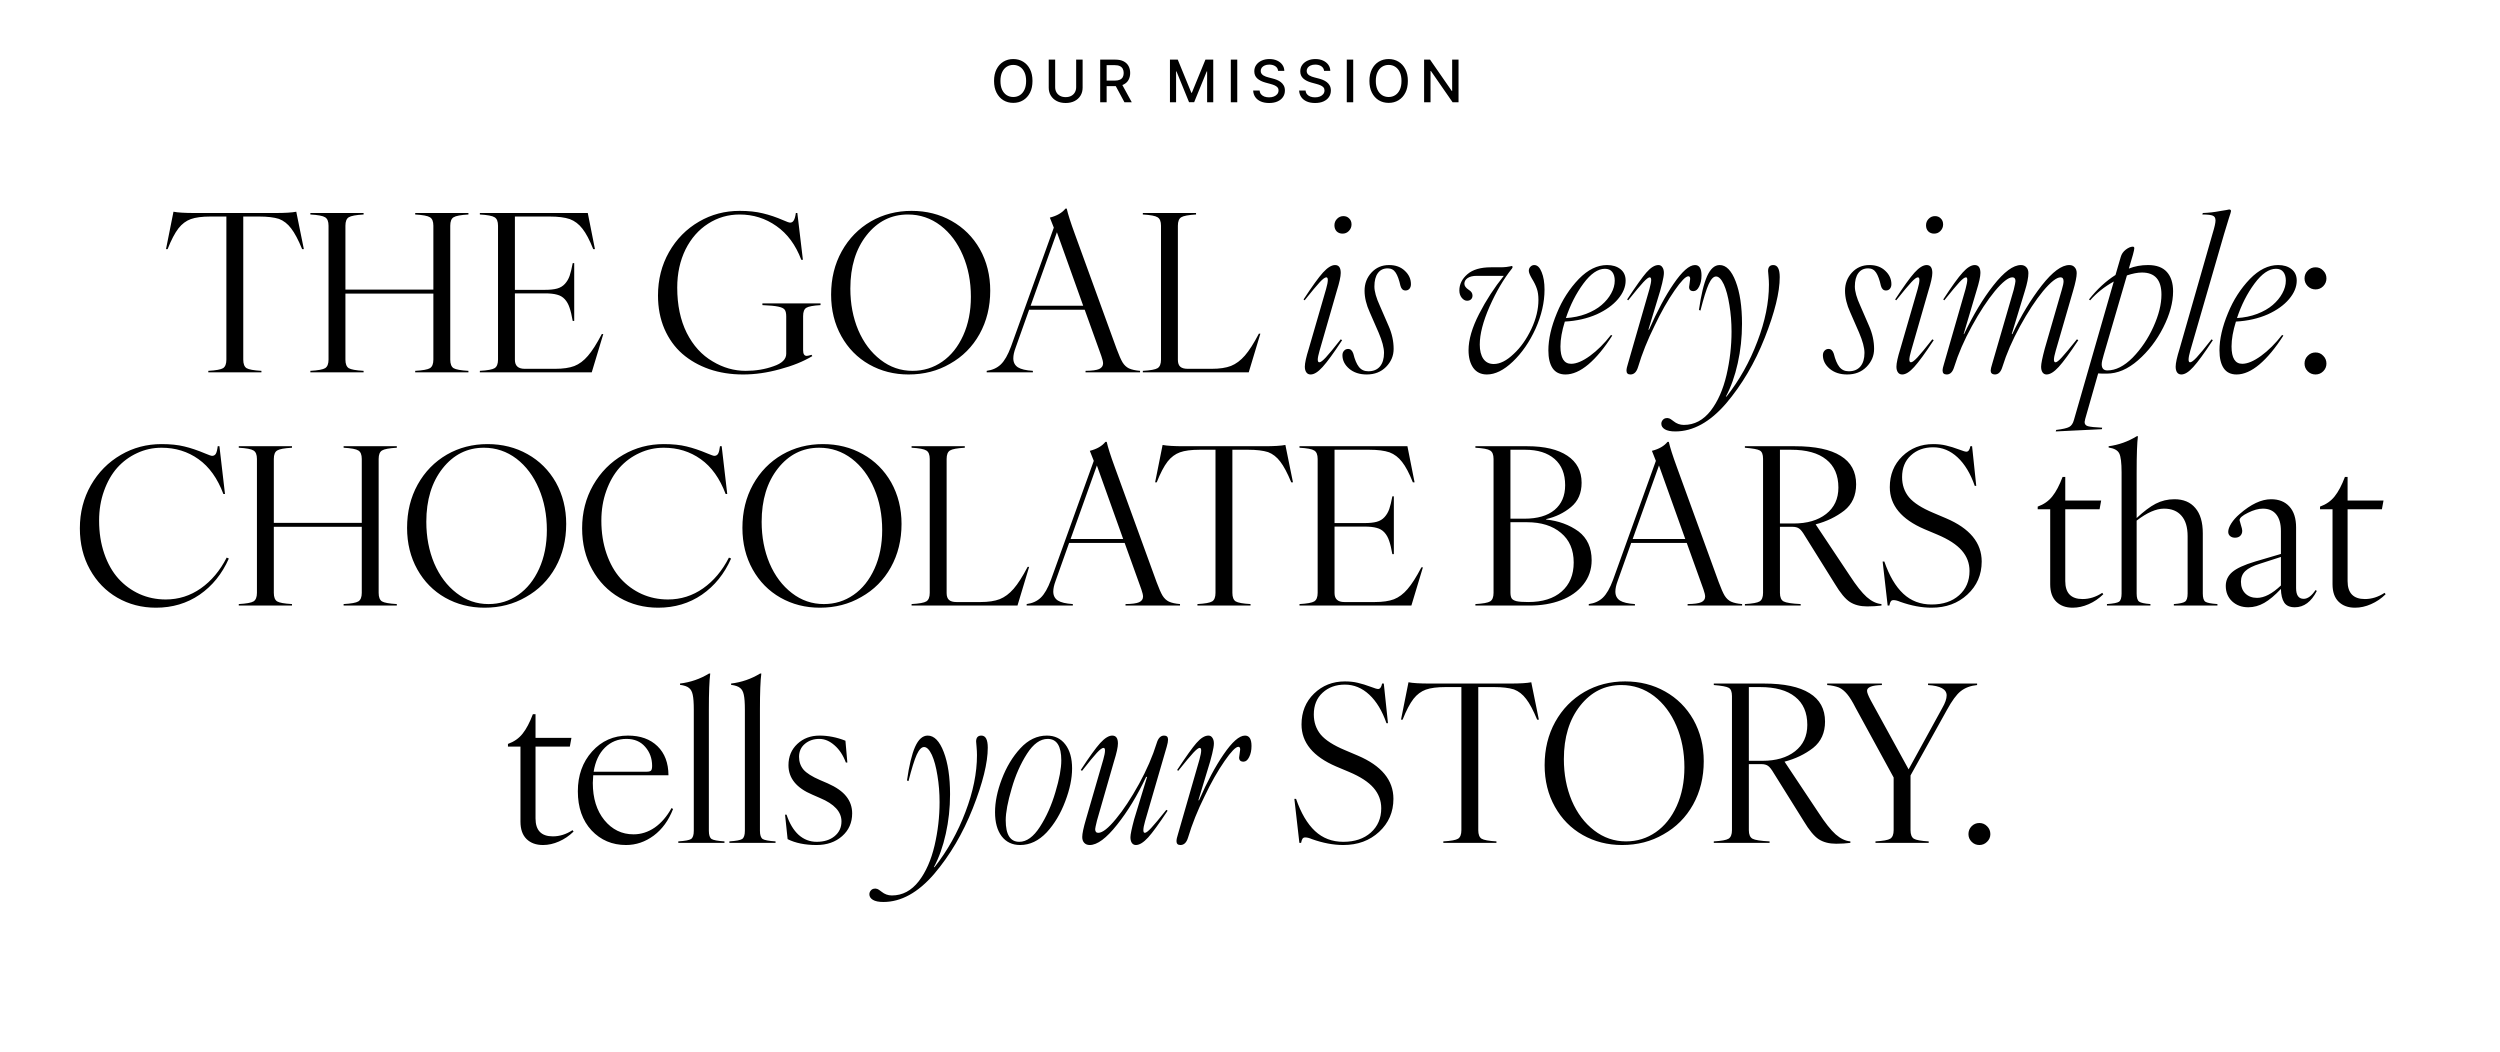 <svg width="611" height="257" viewBox="0 0 611 257" fill="none" xmlns="http://www.w3.org/2000/svg">
<path d="M50.912 91V90.634C52.775 90.53 53.977 90.312 54.516 89.981C55.056 89.633 55.326 88.937 55.326 87.892V52.921H51.435C49.397 52.921 47.796 53.13 46.629 53.548C45.48 53.966 44.479 54.715 43.626 55.794C42.737 56.943 41.849 58.641 40.962 60.887H40.57L42.398 51.746C43.46 51.955 45.193 52.059 47.595 52.059H67.262C69.629 52.059 71.345 51.955 72.407 51.746L74.261 60.887H73.843C72.903 58.606 72.006 56.917 71.153 55.82C70.317 54.706 69.325 53.931 68.176 53.496C66.939 53.113 65.338 52.921 63.37 52.921H59.453V87.892C59.453 88.937 59.722 89.633 60.262 89.981C60.819 90.312 62.029 90.53 63.892 90.634V91H50.912ZM101.475 91V90.634C103.338 90.53 104.54 90.312 105.079 89.981C105.636 89.633 105.915 88.937 105.915 87.892V71.752H84.421V87.892C84.421 88.937 84.691 89.633 85.23 89.981C85.787 90.312 86.998 90.53 88.861 90.634V91H75.854V90.634C77.717 90.53 78.919 90.312 79.458 89.981C80.016 89.633 80.294 88.937 80.294 87.892V55.167C80.294 54.123 80.016 53.435 79.458 53.104C78.919 52.756 77.717 52.529 75.854 52.425V52.059H88.861V52.425C86.998 52.529 85.787 52.756 85.23 53.104C84.691 53.435 84.421 54.123 84.421 55.167V70.785H105.915V55.167C105.915 54.123 105.636 53.435 105.079 53.104C104.54 52.756 103.338 52.529 101.475 52.425V52.059H114.481V52.425C112.618 52.529 111.408 52.756 110.851 53.104C110.311 53.435 110.042 54.123 110.042 55.167V87.892C110.042 88.937 110.311 89.633 110.851 89.981C111.408 90.312 112.618 90.53 114.481 90.634V91H101.475ZM117.276 91V90.634C119.139 90.53 120.34 90.312 120.88 89.981C121.437 89.633 121.716 88.937 121.716 87.892V55.167C121.716 54.123 121.437 53.435 120.88 53.104C120.34 52.756 119.139 52.529 117.276 52.425V52.059H143.654L145.404 60.887H144.986C144.098 58.658 143.219 56.995 142.349 55.898C141.495 54.784 140.468 54.001 139.267 53.548C138.03 53.13 136.394 52.921 134.357 52.921H125.842V70.838H133.181C134.4 70.838 135.393 70.733 136.159 70.524C136.925 70.315 137.56 69.932 138.065 69.375C138.57 68.818 138.953 68.165 139.214 67.416C139.476 66.65 139.728 65.614 139.972 64.308H140.338V78.438H139.972C139.728 77.045 139.467 75.957 139.188 75.173C138.927 74.372 138.544 73.693 138.039 73.136C137.534 72.579 136.899 72.204 136.133 72.013C135.384 71.804 134.4 71.699 133.181 71.699H125.842V87.944C125.842 89.407 126.643 90.138 128.245 90.138H135.689C137.604 90.138 139.162 89.912 140.364 89.459C141.565 88.989 142.671 88.162 143.681 86.978C144.708 85.794 145.84 84.018 147.076 81.65H147.441L144.621 91H117.276ZM181.603 91.522C178.625 91.522 175.866 91.087 173.324 90.216C170.799 89.329 168.605 88.075 166.742 86.456C164.896 84.836 163.443 82.808 162.38 80.37C161.336 77.933 160.813 75.216 160.813 72.222C160.813 68.322 161.71 64.787 163.503 61.618C165.314 58.432 167.769 55.942 170.869 54.149C173.863 52.407 177.163 51.537 180.767 51.537C182.926 51.537 184.815 51.737 186.434 52.138C188.054 52.521 189.725 53.087 191.449 53.835C192.302 54.218 192.859 54.41 193.12 54.41C193.486 54.41 193.773 54.236 193.982 53.888C194.209 53.539 194.383 52.93 194.505 52.059H194.87L196.228 63.499H195.837C194.461 59.86 192.433 57.109 189.751 55.246C187.087 53.365 184.093 52.425 180.767 52.425C177.946 52.425 175.378 53.174 173.062 54.671C170.747 56.151 168.91 58.24 167.552 60.939C166.194 63.708 165.514 66.824 165.514 70.289C165.514 74.555 166.289 78.246 167.839 81.363C169.406 84.462 171.521 86.786 174.185 88.336C176.727 89.868 179.418 90.634 182.256 90.634C184.711 90.634 186.974 90.26 189.046 89.511C191.118 88.815 192.154 87.796 192.154 86.456V77.315C192.154 76.549 192.023 76 191.762 75.669C191.501 75.338 190.979 75.095 190.195 74.938C189.412 74.764 188.123 74.642 186.33 74.572V74.154H200.538V74.572C198.744 74.677 197.586 74.894 197.064 75.225C196.542 75.539 196.281 76.218 196.281 77.262V85.594C196.281 86.516 196.577 86.978 197.169 86.978C197.377 86.978 197.769 86.891 198.344 86.717L198.527 87.03C196.368 88.336 193.721 89.407 190.587 90.243C187.505 91.096 184.51 91.522 181.603 91.522ZM222.058 91.522C218.524 91.522 215.311 90.704 212.421 89.067C209.548 87.431 207.285 85.132 205.631 82.172C203.959 79.178 203.123 75.791 203.123 72.013C203.123 68.078 203.985 64.552 205.709 61.435C207.45 58.301 209.835 55.855 212.865 54.096C215.842 52.39 219.151 51.537 222.79 51.537C226.394 51.537 229.65 52.355 232.557 53.992C235.482 55.629 237.789 57.927 239.478 60.887C241.167 63.916 242.012 67.303 242.012 71.046C242.012 74.981 241.141 78.516 239.4 81.65C237.659 84.767 235.247 87.187 232.166 88.911C229.171 90.652 225.802 91.522 222.058 91.522ZM207.824 70.524C207.824 74.233 208.469 77.619 209.757 80.684C211.063 83.731 212.882 86.151 215.216 87.944C217.531 89.738 220.134 90.634 223.025 90.634C225.706 90.634 228.126 89.886 230.285 88.388C232.444 86.891 234.15 84.758 235.404 81.99C236.658 79.221 237.285 76.07 237.285 72.535C237.285 68.826 236.632 65.449 235.326 62.402C234.02 59.337 232.2 56.908 229.867 55.115C227.499 53.322 224.844 52.425 221.902 52.425C217.827 52.425 214.458 54.114 211.794 57.492C209.148 60.852 207.824 65.196 207.824 70.524ZM265.308 91V90.634C266.893 90.617 267.998 90.469 268.625 90.19C269.269 89.894 269.592 89.433 269.592 88.806C269.592 88.423 269.452 87.831 269.174 87.03L265.099 75.695H251.518L248.202 85.019C247.836 85.994 247.653 86.847 247.653 87.579C247.653 88.554 248.027 89.285 248.776 89.772C249.525 90.243 250.744 90.53 252.433 90.634V91H241.15V90.634C242.56 90.443 243.709 89.921 244.597 89.067C245.503 88.197 246.33 86.752 247.079 84.732L257.552 55.637L256.585 53.182C258.309 52.747 259.58 52.016 260.398 50.988H260.712C260.99 52.277 261.652 54.349 262.697 57.204L272.908 85.28C273.483 86.83 273.971 87.936 274.371 88.597C274.789 89.259 275.302 89.738 275.912 90.034C276.608 90.347 277.514 90.547 278.628 90.634V91H265.308ZM251.884 74.729H264.734L258.309 56.76L251.884 74.729ZM279.307 91V90.634C281.17 90.53 282.372 90.312 282.911 89.981C283.468 89.633 283.747 88.937 283.747 87.892V55.167C283.747 54.123 283.468 53.435 282.911 53.104C282.372 52.756 281.17 52.529 279.307 52.425V52.059H292.313V52.425C290.45 52.529 289.24 52.756 288.683 53.104C288.143 53.435 287.874 54.123 287.874 55.167V87.944C287.874 88.71 288.065 89.268 288.448 89.616C288.831 89.964 289.441 90.138 290.276 90.138H296.153C298.068 90.138 299.635 89.903 300.854 89.433C302.073 88.945 303.204 88.101 304.249 86.9C305.294 85.698 306.434 83.913 307.67 81.546H308.036L305.189 91H279.307ZM320.311 91.522C319.858 91.522 319.51 91.348 319.266 91C319.023 90.652 318.901 90.19 318.901 89.616C318.901 88.745 319.223 87.283 319.867 85.228L324.098 70.629C324.377 69.653 324.516 68.922 324.516 68.435C324.516 67.999 324.394 67.782 324.15 67.782C323.82 67.782 323.289 68.174 322.557 68.957C321.826 69.741 320.59 71.221 318.849 73.397L318.587 73.188C320.659 70.019 322.244 67.825 323.341 66.606C324.455 65.388 325.439 64.778 326.292 64.778C327.215 64.778 327.676 65.423 327.676 66.711C327.676 67.582 327.354 69.044 326.71 71.099L322.505 85.698C322.209 86.725 322.061 87.457 322.061 87.892C322.061 88.327 322.192 88.545 322.453 88.545C322.766 88.545 323.289 88.153 324.02 87.37C324.751 86.586 325.97 85.106 327.676 82.93L328.016 83.139C325.944 86.29 324.351 88.475 323.236 89.694C322.139 90.913 321.164 91.522 320.311 91.522ZM326.684 56.551C326.318 56.168 326.135 55.672 326.135 55.063C326.135 54.453 326.344 53.931 326.762 53.496C327.197 53.043 327.72 52.817 328.329 52.817C328.904 52.817 329.374 53.008 329.739 53.391C330.123 53.757 330.314 54.244 330.314 54.854C330.314 55.463 330.096 55.994 329.661 56.447C329.243 56.882 328.73 57.1 328.12 57.1C327.546 57.1 327.067 56.917 326.684 56.551ZM334.023 91.522C332.282 91.522 330.854 91.052 329.739 90.112C328.643 89.172 328.094 88.075 328.094 86.821C328.094 86.368 328.225 86.003 328.486 85.724C328.747 85.428 329.078 85.28 329.478 85.28C330.07 85.28 330.497 85.672 330.758 86.456C331.106 87.883 331.559 88.954 332.116 89.668C332.673 90.382 333.439 90.739 334.414 90.739C335.651 90.739 336.6 90.347 337.261 89.564C337.923 88.763 338.254 87.657 338.254 86.247C338.254 84.993 337.81 83.33 336.922 81.258L334.78 76.348C333.927 74.485 333.5 72.718 333.5 71.046C333.5 69.323 334.058 67.852 335.172 66.633C336.304 65.396 337.74 64.778 339.481 64.778C341.083 64.778 342.371 65.248 343.347 66.189C344.339 67.112 344.835 68.2 344.835 69.453C344.835 69.906 344.713 70.28 344.47 70.576C344.226 70.855 343.904 70.994 343.503 70.994C342.894 70.994 342.485 70.62 342.276 69.871C341.945 68.391 341.553 67.312 341.1 66.633C340.648 65.936 340.004 65.588 339.168 65.588C338.106 65.588 337.296 65.98 336.739 66.763C336.182 67.529 335.903 68.618 335.903 70.028C335.903 71.229 336.347 72.796 337.235 74.729L339.377 79.665C340.195 81.511 340.604 83.382 340.604 85.28C340.604 86.952 339.986 88.414 338.75 89.668C337.531 90.904 335.955 91.522 334.023 91.522ZM363.405 91.522C361.959 91.522 360.845 90.983 360.062 89.903C359.295 88.806 358.912 87.37 358.912 85.594C358.912 83.034 359.774 80.074 361.498 76.714C363.204 73.388 365.215 70.289 367.531 67.416H360.897C359.957 67.416 359.217 67.599 358.677 67.965C358.155 68.33 357.894 68.792 357.894 69.349C357.894 69.871 358.251 70.367 358.965 70.838C359.574 71.203 359.879 71.665 359.879 72.222C359.879 72.622 359.757 72.936 359.513 73.162C359.269 73.388 358.947 73.501 358.547 73.501C358.077 73.501 357.641 73.258 357.241 72.77C356.858 72.283 356.666 71.691 356.666 70.994C356.666 69.479 357.319 68.156 358.625 67.024C359.931 65.893 361.846 65.327 364.371 65.327H366.565C367.192 65.327 367.723 65.301 368.158 65.248C368.611 65.196 368.933 65.144 369.124 65.092L369.411 65.013C369.586 65.013 369.673 65.1 369.673 65.275C369.673 65.362 369.62 65.484 369.516 65.64C367.496 68.165 365.677 71.255 364.057 74.912C362.456 78.568 361.655 81.668 361.655 84.21C361.655 85.672 361.942 86.83 362.517 87.683C363.109 88.536 363.962 88.963 365.076 88.963C366.608 88.963 368.228 88.144 369.934 86.508C371.623 84.958 373.068 82.921 374.269 80.396C375.418 77.941 375.993 75.573 375.993 73.293C375.993 72.196 375.862 71.281 375.601 70.55C375.358 69.802 374.948 68.966 374.374 68.043C373.886 67.207 373.642 66.589 373.642 66.189C373.642 65.788 373.773 65.457 374.034 65.196C374.295 64.918 374.609 64.778 374.974 64.778C375.723 64.778 376.324 65.353 376.777 66.502C377.247 67.634 377.482 69.062 377.482 70.785C377.482 73.885 376.75 77.071 375.288 80.344C373.808 83.583 371.954 86.264 369.725 88.388C367.531 90.478 365.424 91.522 363.405 91.522ZM382.601 91.522C381.208 91.522 380.163 91.017 379.467 90.007C378.77 88.98 378.422 87.526 378.422 85.646C378.422 82.895 379.118 79.848 380.511 76.505C381.8 73.336 383.584 70.559 385.865 68.174C388.077 65.91 390.375 64.778 392.76 64.778C394.101 64.778 395.189 65.109 396.025 65.771C396.878 66.432 397.305 67.373 397.305 68.591C397.305 70.124 396.678 71.63 395.424 73.11C394.188 74.572 392.464 75.808 390.253 76.818C387.92 77.846 385.317 78.438 382.444 78.594C381.73 80.875 381.373 82.904 381.373 84.68C381.373 87.5 382.244 88.911 383.985 88.911C385.273 88.911 386.806 88.266 388.582 86.978C390.375 85.672 392.09 83.966 393.727 81.859L394.04 82.016C392.09 85.063 390.14 87.413 388.19 89.067C386.24 90.704 384.377 91.522 382.601 91.522ZM382.705 77.733C384.481 77.628 386.127 77.288 387.641 76.714C389.174 76.122 390.436 75.399 391.428 74.546C392.438 73.676 393.222 72.727 393.779 71.699C394.353 70.655 394.641 69.619 394.641 68.591C394.641 67.704 394.44 66.998 394.04 66.476C393.64 65.954 393.039 65.692 392.238 65.692C390.514 65.692 388.764 66.894 386.988 69.297C385.195 71.717 383.767 74.529 382.705 77.733ZM398.48 91.522C397.836 91.522 397.514 91.209 397.514 90.582C397.514 90.182 397.635 89.607 397.879 88.858L403.129 70.629C403.407 69.601 403.547 68.87 403.547 68.435C403.547 67.999 403.425 67.782 403.181 67.782C402.885 67.782 402.363 68.182 401.614 68.983C400.883 69.767 399.655 71.238 397.931 73.397L397.67 73.188C399.847 69.897 401.414 67.704 402.371 66.606C403.433 65.388 404.417 64.778 405.323 64.778C405.741 64.778 406.063 64.961 406.289 65.327C406.533 65.675 406.655 66.136 406.655 66.711C406.655 67.233 406.515 68.069 406.237 69.218C405.993 70.193 405.828 70.82 405.741 71.099L402.868 80.579H403.024C405.027 76.017 407.02 72.291 409.005 69.401C411.112 66.319 412.862 64.778 414.255 64.778C415.317 64.778 415.848 65.623 415.848 67.312C415.848 68.374 415.656 69.279 415.273 70.028C414.908 70.777 414.446 71.151 413.889 71.151C413.175 71.151 412.818 70.811 412.818 70.132C412.818 70.01 412.862 69.688 412.949 69.166C413.036 68.644 413.079 68.313 413.079 68.174C413.079 67.738 412.931 67.521 412.635 67.521C411.991 67.521 410.868 68.678 409.266 70.994C407.577 73.432 405.941 76.322 404.356 79.665C402.667 83.06 401.327 86.412 400.334 89.72C399.969 90.922 399.351 91.522 398.48 91.522ZM409.449 105.443C408.317 105.443 407.464 105.269 406.89 104.92C406.315 104.572 406.028 104.12 406.028 103.562C406.028 103.197 406.158 102.875 406.42 102.596C406.663 102.317 406.994 102.178 407.412 102.178C407.482 102.178 407.551 102.178 407.621 102.178C407.673 102.196 407.734 102.213 407.804 102.23C407.856 102.248 407.908 102.257 407.96 102.257C407.995 102.274 408.048 102.3 408.117 102.335C408.187 102.387 408.239 102.413 408.274 102.413C408.291 102.431 408.344 102.465 408.431 102.518C408.518 102.587 408.579 102.631 408.613 102.648C408.631 102.666 408.692 102.709 408.796 102.779C408.901 102.866 408.97 102.918 409.005 102.936C409.754 103.545 410.598 103.85 411.539 103.85C414.115 103.85 416.309 102.683 418.12 100.35C419.844 98.104 421.124 95.205 421.959 91.653C422.778 88.136 423.187 84.601 423.187 81.049C423.187 78.786 423.013 76.618 422.664 74.546C422.334 72.457 421.881 70.777 421.306 69.505C420.697 68.217 420.061 67.573 419.4 67.573C418.773 67.573 418.172 68.2 417.598 69.453C417.041 70.689 416.37 72.84 415.587 75.904L415.221 75.748C415.743 72.074 416.405 69.331 417.206 67.521C418.024 65.692 419.052 64.778 420.288 64.778C421.872 64.778 423.178 66.119 424.205 68.8C425.233 71.482 425.746 74.921 425.746 79.117C425.746 82.46 425.398 85.681 424.702 88.78C424.023 91.862 423.056 94.578 421.803 96.929H421.959C425.111 92.924 427.627 88.432 429.507 83.452C431.388 78.542 432.328 73.911 432.328 69.558C432.328 68.948 432.293 68.261 432.223 67.495C432.154 66.728 432.119 66.311 432.119 66.241C432.119 65.266 432.545 64.778 433.399 64.778C434.443 64.778 434.966 65.762 434.966 67.73C434.966 71.421 433.747 76.357 431.309 82.538C428.872 88.702 425.72 94.056 421.855 98.6C417.92 103.162 413.785 105.443 409.449 105.443ZM451.446 91.522C449.704 91.522 448.277 91.052 447.162 90.112C446.065 89.172 445.517 88.075 445.517 86.821C445.517 86.368 445.648 86.003 445.909 85.724C446.17 85.428 446.501 85.28 446.901 85.28C447.493 85.28 447.92 85.672 448.181 86.456C448.529 87.883 448.982 88.954 449.539 89.668C450.096 90.382 450.862 90.739 451.837 90.739C453.074 90.739 454.023 90.347 454.684 89.564C455.346 88.763 455.677 87.657 455.677 86.247C455.677 84.993 455.233 83.33 454.345 81.258L452.203 76.348C451.35 74.485 450.923 72.718 450.923 71.046C450.923 69.323 451.48 67.852 452.595 66.633C453.727 65.396 455.163 64.778 456.904 64.778C458.506 64.778 459.794 65.248 460.769 66.189C461.762 67.112 462.258 68.2 462.258 69.453C462.258 69.906 462.136 70.28 461.893 70.576C461.649 70.855 461.327 70.994 460.926 70.994C460.317 70.994 459.908 70.62 459.699 69.871C459.368 68.391 458.976 67.312 458.523 66.633C458.071 65.936 457.426 65.588 456.591 65.588C455.529 65.588 454.719 65.98 454.162 66.763C453.605 67.529 453.326 68.618 453.326 70.028C453.326 71.229 453.77 72.796 454.658 74.729L456.8 79.665C457.618 81.511 458.027 83.382 458.027 85.28C458.027 86.952 457.409 88.414 456.173 89.668C454.954 90.904 453.378 91.522 451.446 91.522ZM464.896 91.522C464.443 91.522 464.095 91.348 463.851 91C463.608 90.652 463.486 90.19 463.486 89.616C463.486 88.745 463.808 87.283 464.452 85.228L468.683 70.629C468.962 69.653 469.101 68.922 469.101 68.435C469.101 67.999 468.979 67.782 468.735 67.782C468.404 67.782 467.873 68.174 467.142 68.957C466.411 69.741 465.175 71.221 463.433 73.397L463.172 73.188C465.244 70.019 466.829 67.825 467.926 66.606C469.04 65.388 470.024 64.778 470.877 64.778C471.8 64.778 472.261 65.423 472.261 66.711C472.261 67.582 471.939 69.044 471.295 71.099L467.09 85.698C466.794 86.725 466.646 87.457 466.646 87.892C466.646 88.327 466.776 88.545 467.038 88.545C467.351 88.545 467.873 88.153 468.605 87.37C469.336 86.586 470.555 85.106 472.261 82.93L472.601 83.139C470.529 86.29 468.935 88.475 467.821 89.694C466.724 90.913 465.749 91.522 464.896 91.522ZM471.269 56.551C470.903 56.168 470.72 55.672 470.72 55.063C470.72 54.453 470.929 53.931 471.347 53.496C471.782 53.043 472.305 52.817 472.914 52.817C473.489 52.817 473.959 53.008 474.324 53.391C474.707 53.757 474.899 54.244 474.899 54.854C474.899 55.463 474.681 55.994 474.246 56.447C473.828 56.882 473.314 57.1 472.705 57.1C472.13 57.1 471.652 56.917 471.269 56.551ZM475.787 91.522C475.108 91.522 474.768 91.209 474.768 90.582C474.768 90.182 474.89 89.607 475.134 88.858L480.383 70.629C480.662 69.601 480.801 68.853 480.801 68.382C480.801 67.982 480.697 67.782 480.488 67.782C480.157 67.782 479.626 68.174 478.895 68.957C478.164 69.741 476.927 71.221 475.186 73.397L474.925 73.188C476.997 70.002 478.581 67.808 479.678 66.606C480.775 65.388 481.759 64.778 482.63 64.778C483.552 64.778 484.014 65.423 484.014 66.711C484.014 67.582 483.692 69.044 483.047 71.099L479.913 81.65H480.018C482.281 76.914 484.667 72.953 487.174 69.767C489.786 66.441 492.032 64.778 493.912 64.778C494.469 64.778 494.913 64.961 495.244 65.327C495.575 65.675 495.74 66.154 495.74 66.763C495.74 67.808 495.453 69.253 494.879 71.099L491.666 81.65H491.823C493.912 77.193 496.306 73.232 499.005 69.767C501.617 66.441 503.863 64.778 505.743 64.778C506.3 64.778 506.736 64.961 507.049 65.327C507.38 65.675 507.545 66.154 507.545 66.763C507.545 67.651 507.249 69.096 506.657 71.099L502.426 85.698C502.13 86.725 501.982 87.457 501.982 87.892C501.982 88.327 502.113 88.545 502.374 88.545C502.67 88.545 503.175 88.153 503.889 87.37C504.62 86.586 505.856 85.106 507.598 82.93L507.937 83.139C505.865 86.273 504.272 88.449 503.158 89.668C502.026 90.904 501.033 91.522 500.18 91.522C499.762 91.522 499.432 91.348 499.188 91C498.962 90.652 498.848 90.19 498.848 89.616C498.848 88.902 499.144 87.439 499.736 85.228L503.915 70.785C504.194 69.862 504.333 69.183 504.333 68.748C504.333 68.104 504.089 67.782 503.602 67.782C502.627 67.782 501.199 68.905 499.318 71.151C497.473 73.397 495.601 76.252 493.703 79.717C491.823 83.13 490.378 86.464 489.368 89.72C489.002 90.922 488.393 91.522 487.54 91.522C487.226 91.522 486.974 91.435 486.782 91.261C486.608 91.105 486.521 90.878 486.521 90.582C486.521 90.251 486.652 89.677 486.913 88.858L492.162 70.785C492.441 69.636 492.58 68.94 492.58 68.696C492.58 68.087 492.328 67.782 491.823 67.782C490.848 67.782 489.42 68.905 487.54 71.151C485.694 73.397 483.822 76.252 481.924 79.717C480.044 83.13 478.599 86.464 477.589 89.72C477.223 90.922 476.623 91.522 475.787 91.522ZM502.426 105.443L502.531 105.077C504.098 104.886 505.16 104.642 505.717 104.346C506.257 104.05 506.64 103.484 506.866 102.648L516.608 68.8C514.327 70.071 512.403 71.604 510.836 73.397L510.549 73.188C512.534 70.681 514.693 68.687 517.026 67.207L518.306 62.819C518.497 62.106 518.906 61.505 519.533 61.017C520.177 60.53 520.752 60.286 521.257 60.286C521.501 60.286 521.623 60.417 521.623 60.678C521.623 61.113 521.179 62.767 520.291 65.64C521.718 65.066 523.285 64.778 524.992 64.778C527.046 64.778 528.578 65.344 529.588 66.476C530.598 67.608 531.103 69.183 531.103 71.203C531.103 73.919 530.302 76.862 528.7 80.031C527.116 83.165 525.061 85.838 522.537 88.049C520.047 90.225 517.496 91.313 514.884 91.313C513.805 91.313 513.108 91.296 512.795 91.261L509.609 102.439C509.591 102.544 509.574 102.648 509.556 102.753C509.539 102.857 509.522 102.936 509.504 102.988C509.487 103.057 509.478 103.11 509.478 103.144C509.478 103.667 509.748 104.006 510.288 104.163C510.845 104.32 512.003 104.442 513.761 104.529L513.709 104.894L502.426 105.443ZM513.657 89.015C513.657 90.025 514.118 90.53 515.041 90.53C517.078 90.53 519.133 89.494 521.205 87.422C523.294 85.28 524.992 82.764 526.298 79.874C527.603 76.984 528.256 74.363 528.256 72.013C528.256 68.409 526.672 66.606 523.503 66.606C522.441 66.606 521.213 66.842 519.82 67.312L514.153 86.717C513.822 87.796 513.657 88.562 513.657 89.015ZM533.114 91.522C532.661 91.522 532.313 91.348 532.069 91C531.843 90.652 531.73 90.19 531.73 89.616C531.73 88.745 532.052 87.283 532.696 85.228L540.766 57.048C541.237 55.515 541.472 54.462 541.472 53.888C541.472 53.278 541.254 52.886 540.819 52.712C540.401 52.521 539.548 52.425 538.259 52.425L538.364 52.059C539.826 52.007 541.219 51.85 542.542 51.589C543.883 51.38 544.632 51.25 544.789 51.197C545.102 51.197 545.259 51.328 545.259 51.589C545.259 51.728 545.085 52.312 544.736 53.339L543.561 57.204L535.308 85.698C535.029 86.673 534.89 87.404 534.89 87.892C534.89 88.327 535.012 88.545 535.256 88.545C535.587 88.545 536.118 88.153 536.849 87.37C537.598 86.569 538.816 85.089 540.505 82.93L540.819 83.139C538.747 86.29 537.154 88.475 536.039 89.694C534.942 90.913 533.967 91.522 533.114 91.522ZM546.617 91.522C545.224 91.522 544.179 91.017 543.483 90.007C542.786 88.98 542.438 87.526 542.438 85.646C542.438 82.895 543.134 79.848 544.527 76.505C545.816 73.336 547.6 70.559 549.881 68.174C552.093 65.91 554.391 64.778 556.776 64.778C558.117 64.778 559.205 65.109 560.041 65.771C560.894 66.432 561.321 67.373 561.321 68.591C561.321 70.124 560.694 71.63 559.44 73.11C558.204 74.572 556.48 75.808 554.269 76.818C551.936 77.846 549.333 78.438 546.46 78.594C545.746 80.875 545.389 82.904 545.389 84.68C545.389 87.5 546.26 88.911 548.001 88.911C549.289 88.911 550.822 88.266 552.598 86.978C554.391 85.672 556.106 83.966 557.743 81.859L558.056 82.016C556.106 85.063 554.156 87.413 552.206 89.067C550.256 90.704 548.393 91.522 546.617 91.522ZM546.721 77.733C548.497 77.628 550.143 77.288 551.657 76.714C553.19 76.122 554.452 75.399 555.444 74.546C556.454 73.676 557.238 72.727 557.795 71.699C558.369 70.655 558.657 69.619 558.657 68.591C558.657 67.704 558.457 66.998 558.056 66.476C557.656 65.954 557.055 65.692 556.254 65.692C554.53 65.692 552.78 66.894 551.004 69.297C549.211 71.717 547.783 74.529 546.721 77.733ZM565.917 91.522C565.169 91.522 564.533 91.261 564.011 90.739C563.488 90.216 563.227 89.59 563.227 88.858C563.227 88.11 563.488 87.474 564.011 86.952C564.533 86.412 565.169 86.142 565.917 86.142C566.666 86.142 567.293 86.412 567.798 86.952C568.32 87.474 568.581 88.11 568.581 88.858C568.581 89.59 568.32 90.216 567.798 90.739C567.275 91.261 566.649 91.522 565.917 91.522ZM567.798 69.95C567.275 70.472 566.649 70.733 565.917 70.733C565.186 70.733 564.551 70.472 564.011 69.95C563.488 69.41 563.227 68.774 563.227 68.043C563.227 67.294 563.488 66.659 564.011 66.136C564.533 65.597 565.169 65.327 565.917 65.327C566.666 65.327 567.293 65.597 567.798 66.136C568.32 66.659 568.581 67.294 568.581 68.043C568.581 68.774 568.32 69.41 567.798 69.95ZM38.115 148.522C34.65 148.522 31.498 147.704 28.66 146.067C25.84 144.431 23.611 142.132 21.974 139.172C20.338 136.23 19.519 132.878 19.519 129.117C19.519 125.252 20.416 121.744 22.209 118.592C24.02 115.423 26.475 112.942 29.575 111.149C32.569 109.407 35.869 108.537 39.473 108.537C41.649 108.537 43.504 108.728 45.036 109.111C46.586 109.477 48.292 110.052 50.155 110.835C51.06 111.218 51.617 111.41 51.826 111.41C52.227 111.41 52.532 111.244 52.74 110.914C52.949 110.565 53.106 109.947 53.211 109.059H53.628L54.986 120.734H54.595C53.167 116.921 51.139 114.082 48.509 112.219C45.898 110.356 42.886 109.425 39.473 109.425C37.366 109.425 35.381 109.86 33.518 110.731C31.655 111.584 30.036 112.777 28.66 114.309C27.302 115.841 26.223 117.73 25.422 119.976C24.621 122.205 24.22 124.625 24.22 127.237C24.22 130.162 24.638 132.843 25.474 135.281C26.31 137.719 27.459 139.756 28.922 141.392C30.384 143.012 32.108 144.274 34.093 145.179C36.078 146.067 38.211 146.511 40.492 146.511C43.643 146.511 46.507 145.606 49.084 143.795C51.661 141.984 53.768 139.477 55.404 136.273L55.927 136.508C54.273 140.252 51.896 143.194 48.797 145.336C45.697 147.46 42.137 148.522 38.115 148.522ZM83.977 148V147.634C85.84 147.53 87.041 147.312 87.581 146.981C88.138 146.633 88.416 145.937 88.416 144.892V128.752H66.922V144.892C66.922 145.937 67.192 146.633 67.732 146.981C68.289 147.312 69.499 147.53 71.362 147.634V148H58.356V147.634C60.219 147.53 61.42 147.312 61.96 146.981C62.517 146.633 62.795 145.937 62.795 144.892V112.167C62.795 111.123 62.517 110.435 61.96 110.104C61.42 109.756 60.219 109.529 58.356 109.425V109.059H71.362V109.425C69.499 109.529 68.289 109.756 67.732 110.104C67.192 110.435 66.922 111.123 66.922 112.167V127.785H88.416V112.167C88.416 111.123 88.138 110.435 87.581 110.104C87.041 109.756 85.84 109.529 83.977 109.425V109.059H96.983V109.425C95.12 109.529 93.91 109.756 93.353 110.104C92.813 110.435 92.543 111.123 92.543 112.167V144.892C92.543 145.937 92.813 146.633 93.353 146.981C93.91 147.312 95.12 147.53 96.983 147.634V148H83.977ZM118.425 148.522C114.891 148.522 111.678 147.704 108.788 146.067C105.915 144.431 103.652 142.132 101.997 139.172C100.326 136.178 99.49 132.791 99.49 129.013C99.49 125.078 100.352 121.552 102.076 118.435C103.817 115.301 106.202 112.855 109.232 111.096C112.209 109.39 115.517 108.537 119.156 108.537C122.761 108.537 126.017 109.355 128.924 110.992C131.849 112.629 134.156 114.927 135.845 117.887C137.534 120.916 138.379 124.303 138.379 128.046C138.379 131.981 137.508 135.516 135.767 138.65C134.026 141.767 131.614 144.187 128.533 145.911C125.538 147.652 122.169 148.522 118.425 148.522ZM104.191 127.524C104.191 131.233 104.836 134.619 106.124 137.684C107.43 140.731 109.249 143.151 111.582 144.944C113.898 146.738 116.501 147.634 119.392 147.634C122.073 147.634 124.493 146.886 126.652 145.388C128.811 143.891 130.517 141.758 131.771 138.99C133.025 136.221 133.652 133.07 133.652 129.535C133.652 125.826 132.999 122.449 131.693 119.402C130.387 116.337 128.567 113.908 126.234 112.115C123.866 110.322 121.211 109.425 118.268 109.425C114.194 109.425 110.825 111.114 108.161 114.492C105.515 117.852 104.191 122.196 104.191 127.524ZM160.866 148.522C157.401 148.522 154.249 147.704 151.411 146.067C148.591 144.431 146.362 142.132 144.725 139.172C143.089 136.23 142.27 132.878 142.27 129.117C142.27 125.252 143.167 121.744 144.96 118.592C146.771 115.423 149.226 112.942 152.325 111.149C155.32 109.407 158.62 108.537 162.224 108.537C164.4 108.537 166.254 108.728 167.787 109.111C169.336 109.477 171.043 110.052 172.906 110.835C173.811 111.218 174.368 111.41 174.577 111.41C174.978 111.41 175.282 111.244 175.491 110.914C175.7 110.565 175.857 109.947 175.961 109.059H176.379L177.737 120.734H177.346C175.918 116.921 173.889 114.082 171.26 112.219C168.649 110.356 165.636 109.425 162.224 109.425C160.117 109.425 158.132 109.86 156.269 110.731C154.406 111.584 152.787 112.777 151.411 114.309C150.053 115.841 148.974 117.73 148.173 119.976C147.372 122.205 146.971 124.625 146.971 127.237C146.971 130.162 147.389 132.843 148.225 135.281C149.061 137.719 150.21 139.756 151.672 141.392C153.135 143.012 154.859 144.274 156.844 145.179C158.829 146.067 160.961 146.511 163.242 146.511C166.394 146.511 169.258 145.606 171.835 143.795C174.412 141.984 176.519 139.477 178.155 136.273L178.678 136.508C177.023 140.252 174.647 143.194 171.548 145.336C168.448 147.46 164.888 148.522 160.866 148.522ZM200.381 148.522C196.846 148.522 193.634 147.704 190.744 146.067C187.871 144.431 185.607 142.132 183.953 139.172C182.282 136.178 181.446 132.791 181.446 129.013C181.446 125.078 182.308 121.552 184.032 118.435C185.773 115.301 188.158 112.855 191.188 111.096C194.165 109.39 197.473 108.537 201.112 108.537C204.716 108.537 207.972 109.355 210.88 110.992C213.805 112.629 216.112 114.927 217.801 117.887C219.49 120.916 220.335 124.303 220.335 128.046C220.335 131.981 219.464 135.516 217.723 138.65C215.982 141.767 213.57 144.187 210.488 145.911C207.494 147.652 204.124 148.522 200.381 148.522ZM186.147 127.524C186.147 131.233 186.791 134.619 188.08 137.684C189.386 140.731 191.205 143.151 193.538 144.944C195.854 146.738 198.457 147.634 201.347 147.634C204.029 147.634 206.449 146.886 208.608 145.388C210.767 143.891 212.473 141.758 213.727 138.99C214.98 136.221 215.607 133.07 215.607 129.535C215.607 125.826 214.954 122.449 213.649 119.402C212.343 116.337 210.523 113.908 208.19 112.115C205.822 110.322 203.167 109.425 200.224 109.425C196.15 109.425 192.781 111.114 190.117 114.492C187.47 117.852 186.147 122.196 186.147 127.524ZM222.79 148V147.634C224.653 147.53 225.854 147.312 226.394 146.981C226.951 146.633 227.229 145.937 227.229 144.892V112.167C227.229 111.123 226.951 110.435 226.394 110.104C225.854 109.756 224.653 109.529 222.79 109.425V109.059H235.796V109.425C233.933 109.529 232.723 109.756 232.166 110.104C231.626 110.435 231.356 111.123 231.356 112.167V144.944C231.356 145.71 231.547 146.268 231.931 146.616C232.314 146.964 232.923 147.138 233.759 147.138H239.635C241.55 147.138 243.117 146.903 244.336 146.433C245.555 145.945 246.687 145.101 247.731 143.9C248.776 142.698 249.917 140.914 251.153 138.546H251.518L248.672 148H222.79ZM275.076 148V147.634C276.661 147.617 277.766 147.469 278.393 147.19C279.037 146.894 279.359 146.433 279.359 145.806C279.359 145.423 279.22 144.831 278.942 144.03L274.867 132.695H261.286L257.969 142.019C257.604 142.994 257.421 143.847 257.421 144.579C257.421 145.554 257.795 146.285 258.544 146.772C259.293 147.243 260.511 147.53 262.2 147.634V148H250.918V147.634C252.328 147.443 253.477 146.92 254.365 146.067C255.271 145.197 256.098 143.752 256.846 141.732L267.319 112.637L266.353 110.182C268.077 109.747 269.348 109.016 270.166 107.988H270.48C270.758 109.277 271.42 111.349 272.464 114.204L282.676 142.28C283.251 143.83 283.738 144.936 284.139 145.597C284.557 146.259 285.07 146.738 285.68 147.034C286.376 147.347 287.282 147.547 288.396 147.634V148H275.076ZM261.652 131.729H274.502L268.077 113.76L261.652 131.729ZM292.653 148V147.634C294.516 147.53 295.717 147.312 296.257 146.981C296.797 146.633 297.067 145.937 297.067 144.892V109.921H293.175C291.138 109.921 289.536 110.13 288.37 110.548C287.221 110.966 286.219 111.715 285.366 112.794C284.478 113.943 283.59 115.641 282.702 117.887H282.311L284.139 108.746C285.201 108.955 286.933 109.059 289.336 109.059H309.002C311.37 109.059 313.085 108.955 314.147 108.746L316.002 117.887H315.584C314.644 115.606 313.747 113.917 312.894 112.82C312.058 111.706 311.066 110.931 309.916 110.496C308.68 110.113 307.078 109.921 305.111 109.921H301.193V144.892C301.193 145.937 301.463 146.633 302.003 146.981C302.56 147.312 303.77 147.53 305.633 147.634V148H292.653ZM317.595 148V147.634C319.458 147.53 320.659 147.312 321.199 146.981C321.756 146.633 322.035 145.937 322.035 144.892V112.167C322.035 111.123 321.756 110.435 321.199 110.104C320.659 109.756 319.458 109.529 317.595 109.425V109.059H343.973L345.723 117.887H345.305C344.417 115.658 343.538 113.995 342.667 112.898C341.814 111.784 340.787 111.001 339.586 110.548C338.349 110.13 336.713 109.921 334.676 109.921H326.161V127.838H333.5C334.719 127.838 335.712 127.733 336.478 127.524C337.244 127.315 337.879 126.932 338.384 126.375C338.889 125.818 339.272 125.165 339.533 124.416C339.795 123.65 340.047 122.614 340.291 121.308H340.656V135.438H340.291C340.047 134.045 339.786 132.956 339.507 132.173C339.246 131.372 338.863 130.693 338.358 130.136C337.853 129.579 337.218 129.204 336.452 129.013C335.703 128.804 334.719 128.699 333.5 128.699H326.161V144.944C326.161 146.407 326.962 147.138 328.564 147.138H336.008C337.923 147.138 339.481 146.912 340.683 146.459C341.884 145.989 342.99 145.162 343.999 143.978C345.027 142.794 346.158 141.018 347.395 138.65H347.76L344.94 148H317.595ZM360.584 148V147.634C362.447 147.53 363.648 147.312 364.188 146.981C364.745 146.633 365.024 145.937 365.024 144.892V112.167C365.024 111.123 364.745 110.435 364.188 110.104C363.648 109.756 362.447 109.529 360.584 109.425V109.059H373.277C377.49 109.059 380.755 109.834 383.071 111.384C385.387 112.933 386.544 115.136 386.544 117.991C386.544 120.516 385.683 122.492 383.959 123.92C382.218 125.365 380.189 126.349 377.873 126.871V126.976C380.903 127.289 383.541 128.255 385.787 129.875C387.929 131.511 388.999 133.862 388.999 136.926C388.999 139.172 388.32 141.149 386.962 142.855C385.622 144.544 383.811 145.824 381.53 146.694C379.249 147.565 376.672 148 373.799 148H360.584ZM369.15 127.629V144.735C369.15 145.414 369.246 145.911 369.438 146.224C369.629 146.537 370.03 146.772 370.639 146.929C371.248 147.068 372.197 147.138 373.486 147.138C376.985 147.138 379.71 146.285 381.66 144.579C383.628 142.855 384.612 140.487 384.612 137.475C384.612 134.376 383.576 131.964 381.504 130.24C379.449 128.499 376.672 127.629 373.172 127.629H369.15ZM369.15 126.767H372.572C375.758 126.767 378.213 126.053 379.937 124.625C381.66 123.18 382.522 121.169 382.522 118.592C382.522 115.806 381.66 113.665 379.937 112.167C378.213 110.67 375.828 109.921 372.781 109.921H369.15V126.767ZM412.453 148V147.634C414.037 147.617 415.143 147.469 415.77 147.19C416.414 146.894 416.736 146.433 416.736 145.806C416.736 145.423 416.597 144.831 416.318 144.03L412.244 132.695H398.663L395.346 142.019C394.98 142.994 394.797 143.847 394.797 144.579C394.797 145.554 395.172 146.285 395.92 146.772C396.669 147.243 397.888 147.53 399.577 147.634V148H388.294V147.634C389.705 147.443 390.854 146.92 391.742 146.067C392.647 145.197 393.474 143.752 394.223 141.732L404.696 112.637L403.729 110.182C405.453 109.747 406.724 109.016 407.543 107.988H407.856C408.135 109.277 408.796 111.349 409.841 114.204L420.053 142.28C420.627 143.83 421.115 144.936 421.515 145.597C421.933 146.259 422.447 146.738 423.056 147.034C423.753 147.347 424.658 147.547 425.772 147.634V148H412.453ZM399.028 131.729H411.878L405.453 113.76L399.028 131.729ZM426.451 148V147.634C428.314 147.53 429.516 147.312 430.056 146.981C430.613 146.633 430.891 145.937 430.891 144.892V112.115C430.891 111.07 430.63 110.4 430.108 110.104C429.603 109.808 428.384 109.582 426.451 109.425V109.059H438.7C443.628 109.059 447.345 109.843 449.852 111.41C452.377 112.959 453.639 115.275 453.639 118.357C453.639 121.091 452.673 123.232 450.74 124.782C448.738 126.331 446.405 127.454 443.741 128.151L452.072 140.661C453.657 143.099 455.041 144.849 456.225 145.911C457.409 146.955 458.61 147.53 459.829 147.634V148C458.732 148.139 457.574 148.209 456.356 148.209C454.649 148.209 453.23 147.843 452.099 147.112C450.984 146.381 449.765 144.909 448.442 142.698L441.103 130.945C440.563 130.023 440.093 129.431 439.693 129.169C439.292 128.891 438.753 128.752 438.074 128.752H435.018V144.892C435.018 145.954 435.314 146.651 435.906 146.981C436.515 147.312 437.908 147.53 440.085 147.634V148H426.451ZM435.018 127.942H438.335C441.66 127.942 444.316 127.167 446.301 125.618C448.303 124.051 449.304 121.9 449.304 119.167C449.304 116.154 448.312 113.865 446.327 112.298C444.359 110.713 441.495 109.921 437.734 109.921H435.018V127.942ZM472.078 148.522C469.675 148.522 467.125 148.044 464.426 147.086C463.782 146.807 463.233 146.668 462.78 146.668C462.484 146.668 462.267 146.764 462.128 146.955C461.988 147.129 461.866 147.478 461.762 148H461.344L460.117 137.24H460.534C461.736 140.722 463.277 143.342 465.157 145.101C467.038 146.86 469.345 147.739 472.078 147.739C474.864 147.739 477.101 146.99 478.79 145.493C480.497 143.978 481.35 141.993 481.35 139.538C481.35 137.658 480.723 135.995 479.469 134.55C478.216 133.104 476.222 131.807 473.489 130.658L470.328 129.326C464.687 126.906 461.866 123.485 461.866 119.062C461.866 116.015 462.885 113.499 464.922 111.514C466.977 109.529 469.493 108.537 472.47 108.537C473.637 108.537 474.681 108.65 475.604 108.876C476.544 109.085 477.667 109.434 478.973 109.921C479.774 110.235 480.314 110.391 480.592 110.391C481.063 110.391 481.385 109.947 481.559 109.059H481.977L482.995 118.749H482.63C481.585 115.737 480.183 113.412 478.425 111.775C476.666 110.139 474.681 109.32 472.47 109.32C470.259 109.32 468.439 109.982 467.011 111.305C465.584 112.611 464.87 114.378 464.87 116.607C464.87 118.522 465.436 120.168 466.567 121.543C467.717 122.901 469.684 124.164 472.47 125.33L475.604 126.662C481.419 129.135 484.327 132.66 484.327 137.24C484.327 140.461 483.161 143.151 480.827 145.31C478.512 147.452 475.595 148.522 472.078 148.522ZM506.579 148.522C504.89 148.522 503.549 148.035 502.557 147.06C501.565 146.085 501.068 144.666 501.068 142.803V124.468H498.013V123.815C499.51 123.276 500.703 122.44 501.591 121.308C502.496 120.176 503.332 118.592 504.098 116.555H504.751V122.327H513.526L513.134 124.468H504.751V142.019C504.751 144.944 506.161 146.407 508.982 146.407C510.653 146.407 512.255 145.902 513.787 144.892L514.049 145.232C512.986 146.276 511.794 147.086 510.471 147.66C509.165 148.235 507.867 148.522 506.579 148.522ZM514.937 148V147.634C516.486 147.53 517.47 147.338 517.888 147.06C518.306 146.764 518.515 146.093 518.515 145.049V115.484C518.515 113.099 518.323 111.54 517.94 110.809C517.574 110.06 516.713 109.582 515.354 109.373V109.059C517.775 108.746 520.073 107.928 522.249 106.604H522.511C522.302 108.154 522.197 111.114 522.197 115.484V126.61C523.903 125.008 525.453 123.842 526.846 123.11C528.256 122.379 529.789 122.013 531.443 122.013C533.636 122.013 535.334 122.727 536.535 124.155C537.754 125.565 538.364 127.629 538.364 130.345V145.049C538.364 146.093 538.573 146.764 538.99 147.06C539.408 147.338 540.392 147.53 541.942 147.634V148H531.286V147.634C532.714 147.53 533.628 147.33 534.028 147.034C534.446 146.738 534.655 146.076 534.655 145.049V131.05C534.655 128.839 534.15 127.167 533.14 126.035C532.148 124.886 530.729 124.312 528.883 124.312C526.95 124.312 524.722 125.287 522.197 127.237V145.049C522.197 146.076 522.397 146.738 522.798 147.034C523.216 147.33 524.139 147.53 525.566 147.634V148H514.937ZM560.851 148.418C559.632 148.418 558.77 148.035 558.265 147.269C557.76 146.503 557.49 145.388 557.455 143.926C556.01 145.475 554.652 146.616 553.381 147.347C552.127 148.061 550.83 148.418 549.49 148.418C547.888 148.418 546.564 147.93 545.52 146.955C544.492 145.98 543.979 144.727 543.979 143.194C543.979 141.854 544.501 140.731 545.546 139.825C546.608 138.903 548.48 138.041 551.161 137.24L557.455 135.385V129.77C557.455 128.029 557.081 126.688 556.332 125.748C555.584 124.791 554.487 124.312 553.042 124.312C551.962 124.312 550.743 124.651 549.385 125.33C548.027 125.992 547.348 126.593 547.348 127.132C547.348 127.185 547.452 127.559 547.661 128.255C547.888 128.952 548.001 129.439 548.001 129.718C548.001 130.24 547.835 130.658 547.505 130.972C547.191 131.268 546.765 131.416 546.225 131.416C545.755 131.416 545.363 131.285 545.05 131.024C544.736 130.763 544.58 130.414 544.58 129.979C544.58 129.405 544.823 128.726 545.311 127.942C545.816 127.141 546.495 126.375 547.348 125.644C550.116 123.223 552.685 122.013 555.053 122.013C556.968 122.013 558.465 122.614 559.545 123.815C560.624 124.999 561.164 126.697 561.164 128.908V143.717C561.164 145.475 561.782 146.355 563.018 146.355C563.993 146.355 564.96 145.641 565.917 144.213L566.231 144.422C564.873 147.086 563.079 148.418 560.851 148.418ZM547.687 142.176C547.687 143.377 548.044 144.335 548.758 145.049C549.49 145.763 550.447 146.12 551.631 146.12C553.39 146.12 555.331 145.11 557.455 143.09V136.117L552.284 137.788C550.647 138.293 549.472 138.885 548.758 139.564C548.044 140.243 547.687 141.114 547.687 142.176ZM575.581 148.522C573.892 148.522 572.551 148.035 571.559 147.06C570.566 146.085 570.07 144.666 570.07 142.803V124.468H567.014V123.815C568.512 123.276 569.704 122.44 570.592 121.308C571.498 120.176 572.333 118.592 573.1 116.555H573.752V122.327H582.528L582.136 124.468H573.752V142.019C573.752 144.944 575.163 146.407 577.983 146.407C579.655 146.407 581.257 145.902 582.789 144.892L583.05 145.232C581.988 146.276 580.795 147.086 579.472 147.66C578.166 148.235 576.869 148.522 575.581 148.522ZM132.711 206.522C131.022 206.522 129.682 206.035 128.689 205.06C127.697 204.085 127.201 202.666 127.201 200.803V182.468H124.145V181.815C125.642 181.276 126.835 180.44 127.723 179.308C128.628 178.176 129.464 176.592 130.23 174.555H130.883V180.327H139.658L139.267 182.468H130.883V200.019C130.883 202.944 132.293 204.407 135.114 204.407C136.786 204.407 138.387 203.902 139.92 202.892L140.181 203.232C139.119 204.276 137.926 205.086 136.603 205.66C135.297 206.235 134 206.522 132.711 206.522ZM153.004 206.522C149.627 206.522 146.815 205.33 144.568 202.944C142.34 200.542 141.225 197.355 141.225 193.385C141.225 189.503 142.383 186.264 144.699 183.67C147.032 181.075 149.957 179.778 153.474 179.778C156.504 179.778 158.907 180.64 160.683 182.364C162.459 184.088 163.355 186.456 163.373 189.468H144.986C144.917 190.547 144.882 191.174 144.882 191.348C144.882 195.092 145.822 198.121 147.703 200.437C149.6 202.753 151.977 203.911 154.833 203.911C156.678 203.911 158.402 203.362 160.004 202.265C161.606 201.151 162.981 199.558 164.13 197.486L164.496 197.721C163.416 200.507 161.841 202.674 159.769 204.224C157.697 205.756 155.442 206.522 153.004 206.522ZM145.091 188.606H158.045C158.585 188.606 158.942 188.51 159.116 188.319C159.29 188.127 159.377 187.744 159.377 187.169C159.377 185.359 158.811 183.809 157.679 182.521C156.565 181.232 155.041 180.588 153.109 180.588C151.054 180.588 149.304 181.293 147.859 182.703C146.414 184.114 145.491 186.081 145.091 188.606ZM165.776 206V205.634C167.412 205.53 168.448 205.338 168.884 205.06C169.336 204.764 169.563 204.093 169.563 203.049V173.484C169.563 171.795 169.476 170.568 169.301 169.802C169.145 169.035 168.84 168.478 168.387 168.13C167.952 167.764 167.221 167.512 166.194 167.373V167.059C168.77 166.746 171.138 165.928 173.297 164.604H173.585C173.358 166.276 173.245 169.236 173.245 173.484V203.049C173.245 204.093 173.472 204.764 173.924 205.06C174.377 205.338 175.422 205.53 177.058 205.634V206H165.776ZM178.26 206V205.634C179.896 205.53 180.932 205.338 181.368 205.06C181.82 204.764 182.047 204.093 182.047 203.049V173.484C182.047 171.795 181.96 170.568 181.785 169.802C181.629 169.035 181.324 168.478 180.871 168.13C180.436 167.764 179.705 167.512 178.678 167.373V167.059C181.254 166.746 183.622 165.928 185.781 164.604H186.069C185.842 166.276 185.729 169.236 185.729 173.484V203.049C185.729 204.093 185.956 204.764 186.408 205.06C186.861 205.338 187.906 205.53 189.542 205.634V206H178.26ZM199.545 206.522C196.759 206.522 194.409 206.044 192.494 205.086L191.867 199.105H192.232C192.946 201.247 193.93 202.892 195.184 204.041C196.455 205.173 197.926 205.739 199.597 205.739C201.408 205.739 202.871 205.277 203.985 204.355C205.099 203.432 205.657 202.23 205.657 200.75C205.657 198.4 203.907 196.493 200.407 195.031L198.553 194.221C194.653 192.584 192.702 190.182 192.702 187.013C192.702 184.906 193.425 183.174 194.87 181.815C196.315 180.457 198.126 179.778 200.303 179.778C202.409 179.778 204.516 180.196 206.623 181.032L207.093 186.36H206.727C206.066 184.584 205.143 183.182 203.959 182.155C202.775 181.11 201.539 180.588 200.25 180.588C198.857 180.588 197.682 180.988 196.725 181.789C195.767 182.59 195.288 183.652 195.288 184.976C195.288 186.194 195.654 187.239 196.385 188.11C197.134 188.963 198.474 189.807 200.407 190.643L202.288 191.453C204.377 192.376 205.892 193.438 206.832 194.639C207.79 195.84 208.268 197.225 208.268 198.792C208.268 201.055 207.45 202.909 205.813 204.355C204.177 205.8 202.087 206.522 199.545 206.522ZM215.895 220.443C214.763 220.443 213.91 220.269 213.335 219.92C212.76 219.572 212.473 219.12 212.473 218.562C212.473 218.197 212.604 217.875 212.865 217.596C213.109 217.317 213.44 217.178 213.857 217.178C213.927 217.178 213.997 217.178 214.066 217.178C214.119 217.196 214.18 217.213 214.249 217.23C214.301 217.248 214.354 217.257 214.406 217.257C214.441 217.274 214.493 217.3 214.563 217.335C214.632 217.387 214.684 217.413 214.719 217.413C214.737 217.431 214.789 217.465 214.876 217.518C214.963 217.587 215.024 217.631 215.059 217.648C215.076 217.666 215.137 217.709 215.242 217.779C215.346 217.866 215.416 217.918 215.451 217.936C216.199 218.545 217.044 218.85 217.984 218.85C220.561 218.85 222.755 217.683 224.565 215.35C226.289 213.104 227.569 210.205 228.405 206.653C229.223 203.136 229.632 199.601 229.632 196.049C229.632 193.786 229.458 191.618 229.11 189.546C228.779 187.457 228.326 185.777 227.752 184.506C227.142 183.217 226.507 182.573 225.845 182.573C225.218 182.573 224.618 183.2 224.043 184.453C223.486 185.69 222.816 187.84 222.032 190.904L221.666 190.748C222.189 187.074 222.85 184.331 223.651 182.521C224.47 180.692 225.497 179.778 226.733 179.778C228.318 179.778 229.623 181.119 230.651 183.8C231.678 186.482 232.192 189.921 232.192 194.117C232.192 197.46 231.843 200.681 231.147 203.78C230.468 206.862 229.502 209.578 228.248 211.929H228.405C231.556 207.924 234.072 203.432 235.953 198.452C237.833 193.542 238.773 188.911 238.773 184.558C238.773 183.948 238.738 183.261 238.669 182.495C238.599 181.728 238.564 181.311 238.564 181.241C238.564 180.266 238.991 179.778 239.844 179.778C240.889 179.778 241.411 180.762 241.411 182.73C241.411 186.421 240.192 191.357 237.755 197.538C235.317 203.702 232.166 209.056 228.3 213.6C224.365 218.162 220.23 220.443 215.895 220.443ZM249.325 206.522C247.409 206.522 245.903 205.808 244.806 204.381C243.727 202.953 243.187 200.994 243.187 198.504C243.187 196.015 243.736 193.324 244.832 190.434C245.964 187.457 247.479 184.941 249.377 182.886C251.292 180.814 253.451 179.778 255.854 179.778C257.769 179.778 259.275 180.501 260.372 181.946C261.469 183.374 262.018 185.333 262.018 187.822C262.018 190.243 261.46 192.915 260.346 195.84C259.214 198.853 257.7 201.386 255.802 203.441C253.852 205.495 251.693 206.522 249.325 206.522ZM245.799 200.489C245.799 203.989 246.904 205.739 249.116 205.739C250.909 205.739 252.589 204.52 254.156 202.082C255.741 199.627 257.003 196.798 257.943 193.594C258.901 190.408 259.38 187.822 259.38 185.838C259.38 182.338 258.274 180.588 256.063 180.588C254.235 180.588 252.546 181.798 250.996 184.218C249.412 186.691 248.167 189.511 247.261 192.68C246.286 195.971 245.799 198.574 245.799 200.489ZM266.327 206.522C265.77 206.522 265.326 206.348 264.995 206C264.664 205.652 264.499 205.173 264.499 204.564C264.499 203.745 264.803 202.3 265.413 200.228L269.644 185.629C269.922 184.654 270.062 183.922 270.062 183.435C270.062 182.999 269.94 182.782 269.696 182.782C269.365 182.782 268.825 183.182 268.077 183.983C267.345 184.767 266.135 186.238 264.446 188.397L264.133 188.188C266.205 185.019 267.789 182.825 268.886 181.607C270.001 180.388 270.984 179.778 271.838 179.778C272.76 179.778 273.222 180.423 273.222 181.711C273.222 182.582 272.9 184.044 272.255 186.099L268.103 200.542C267.807 201.76 267.659 202.457 267.659 202.631C267.659 203.24 267.911 203.545 268.416 203.545C269.444 203.545 270.889 202.405 272.752 200.124C274.562 197.947 276.434 195.109 278.367 191.609C280.247 188.197 281.692 184.862 282.702 181.607C283.068 180.388 283.669 179.778 284.504 179.778C285.149 179.778 285.471 180.1 285.471 180.745C285.471 181.18 285.366 181.755 285.157 182.468L279.856 200.698C279.577 201.673 279.438 202.405 279.438 202.892C279.438 203.327 279.56 203.545 279.803 203.545C280.099 203.545 280.613 203.153 281.344 202.37C282.093 201.569 283.329 200.089 285.053 197.93L285.366 198.139C283.242 201.342 281.658 203.519 280.613 204.668C279.481 205.904 278.48 206.522 277.61 206.522C277.192 206.522 276.861 206.348 276.617 206C276.391 205.652 276.278 205.19 276.278 204.616C276.278 203.972 276.582 202.509 277.192 200.228L280.352 189.86H280.117C277.958 194.439 275.59 198.339 273.013 201.56C270.401 204.868 268.172 206.522 266.327 206.522ZM288.5 206.522C287.856 206.522 287.534 206.209 287.534 205.582C287.534 205.182 287.656 204.607 287.9 203.858L293.149 185.629C293.428 184.601 293.567 183.87 293.567 183.435C293.567 182.999 293.445 182.782 293.201 182.782C292.905 182.782 292.383 183.182 291.634 183.983C290.903 184.767 289.676 186.238 287.952 188.397L287.691 188.188C289.867 184.897 291.434 182.703 292.392 181.607C293.454 180.388 294.438 179.778 295.343 179.778C295.761 179.778 296.083 179.961 296.309 180.327C296.553 180.675 296.675 181.136 296.675 181.711C296.675 182.233 296.536 183.069 296.257 184.218C296.013 185.193 295.848 185.82 295.761 186.099L292.888 195.579H293.045C295.047 191.017 297.041 187.291 299.026 184.401C301.132 181.319 302.882 179.778 304.275 179.778C305.337 179.778 305.868 180.623 305.868 182.312C305.868 183.374 305.677 184.279 305.294 185.028C304.928 185.777 304.467 186.151 303.91 186.151C303.196 186.151 302.839 185.811 302.839 185.132C302.839 185.01 302.882 184.688 302.969 184.166C303.056 183.644 303.1 183.313 303.1 183.174C303.1 182.738 302.952 182.521 302.656 182.521C302.012 182.521 300.889 183.678 299.287 185.994C297.598 188.432 295.961 191.322 294.377 194.665C292.688 198.06 291.347 201.412 290.355 204.72C289.989 205.922 289.371 206.522 288.5 206.522ZM328.303 206.522C325.9 206.522 323.349 206.044 320.651 205.086C320.006 204.807 319.458 204.668 319.005 204.668C318.709 204.668 318.492 204.764 318.352 204.955C318.213 205.129 318.091 205.478 317.987 206H317.569L316.341 195.24H316.759C317.961 198.722 319.502 201.342 321.382 203.101C323.262 204.86 325.569 205.739 328.303 205.739C331.089 205.739 333.326 204.99 335.015 203.493C336.721 201.978 337.575 199.993 337.575 197.538C337.575 195.658 336.948 193.995 335.694 192.55C334.441 191.104 332.447 189.807 329.713 188.658L326.553 187.326C320.912 184.906 318.091 181.485 318.091 177.062C318.091 174.015 319.11 171.499 321.147 169.514C323.201 167.529 325.717 166.537 328.695 166.537C329.861 166.537 330.906 166.65 331.829 166.876C332.769 167.085 333.892 167.434 335.198 167.921C335.999 168.235 336.539 168.391 336.817 168.391C337.287 168.391 337.609 167.947 337.784 167.059H338.201L339.22 176.749H338.854C337.81 173.737 336.408 171.412 334.649 169.775C332.891 168.139 330.906 167.32 328.695 167.32C326.483 167.32 324.664 167.982 323.236 169.305C321.809 170.611 321.095 172.378 321.095 174.607C321.095 176.522 321.661 178.168 322.792 179.543C323.941 180.901 325.909 182.164 328.695 183.33L331.829 184.662C337.644 187.135 340.552 190.66 340.552 195.24C340.552 198.461 339.385 201.151 337.052 203.31C334.737 205.452 331.82 206.522 328.303 206.522ZM352.749 206V205.634C354.612 205.53 355.813 205.312 356.353 204.981C356.893 204.633 357.163 203.937 357.163 202.892V167.921H353.271C351.234 167.921 349.632 168.13 348.465 168.548C347.316 168.966 346.315 169.715 345.462 170.794C344.574 171.943 343.686 173.641 342.798 175.887H342.406L344.234 166.746C345.297 166.955 347.029 167.059 349.432 167.059H369.098C371.466 167.059 373.181 166.955 374.243 166.746L376.097 175.887H375.68C374.739 173.606 373.843 171.917 372.99 170.82C372.154 169.706 371.161 168.931 370.012 168.496C368.776 168.113 367.174 167.921 365.207 167.921H361.289V202.892C361.289 203.937 361.559 204.633 362.099 204.981C362.656 205.312 363.866 205.53 365.729 205.634V206H352.749ZM396.443 206.522C392.908 206.522 389.696 205.704 386.806 204.067C383.933 202.431 381.669 200.132 380.015 197.172C378.344 194.178 377.508 190.791 377.508 187.013C377.508 183.078 378.37 179.552 380.093 176.435C381.835 173.301 384.22 170.855 387.25 169.096C390.227 167.39 393.535 166.537 397.174 166.537C400.778 166.537 404.034 167.355 406.942 168.992C409.867 170.629 412.174 172.927 413.863 175.887C415.552 178.916 416.396 182.303 416.396 186.046C416.396 189.981 415.526 193.516 413.785 196.65C412.043 199.767 409.632 202.187 406.55 203.911C403.555 205.652 400.186 206.522 396.443 206.522ZM382.209 185.524C382.209 189.233 382.853 192.619 384.142 195.684C385.447 198.731 387.267 201.151 389.6 202.944C391.916 204.738 394.519 205.634 397.409 205.634C400.09 205.634 402.511 204.886 404.67 203.388C406.829 201.891 408.535 199.758 409.789 196.99C411.042 194.221 411.669 191.07 411.669 187.535C411.669 183.826 411.016 180.449 409.71 177.402C408.404 174.337 406.585 171.908 404.252 170.115C401.884 168.322 399.229 167.425 396.286 167.425C392.212 167.425 388.843 169.114 386.179 172.492C383.532 175.852 382.209 180.196 382.209 185.524ZM418.851 206V205.634C420.714 205.53 421.916 205.312 422.456 204.981C423.013 204.633 423.291 203.937 423.291 202.892V170.115C423.291 169.07 423.03 168.4 422.508 168.104C422.003 167.808 420.784 167.582 418.851 167.425V167.059H431.1C436.028 167.059 439.745 167.843 442.252 169.41C444.777 170.959 446.039 173.275 446.039 176.357C446.039 179.091 445.073 181.232 443.14 182.782C441.138 184.331 438.805 185.454 436.141 186.151L444.472 198.661C446.057 201.099 447.441 202.849 448.625 203.911C449.809 204.955 451.01 205.53 452.229 205.634V206C451.132 206.139 449.974 206.209 448.756 206.209C447.049 206.209 445.63 205.843 444.498 205.112C443.384 204.381 442.165 202.909 440.842 200.698L433.503 188.945C432.963 188.023 432.493 187.431 432.093 187.169C431.692 186.891 431.153 186.752 430.473 186.752H427.418V202.892C427.418 203.954 427.714 204.651 428.306 204.981C428.915 205.312 430.308 205.53 432.485 205.634V206H418.851ZM427.418 185.942H430.735C434.06 185.942 436.716 185.167 438.7 183.618C440.703 182.051 441.704 179.9 441.704 177.167C441.704 174.154 440.711 171.865 438.727 170.298C436.759 168.713 433.895 167.921 430.134 167.921H427.418V185.942ZM462.807 190.016L453.509 172.988C452.76 171.508 452.072 170.394 451.446 169.645C450.819 168.896 450.148 168.356 449.435 168.026C448.599 167.712 447.641 167.512 446.562 167.425V167.059H459.934V167.425C457.514 167.477 456.303 167.947 456.303 168.835C456.303 169.253 456.599 170.019 457.191 171.134L466.463 188.031L474.69 173.04C475.404 171.804 475.761 170.777 475.761 169.958C475.761 168.461 474.246 167.616 471.216 167.425V167.059H483.204V167.425C481.602 167.582 480.262 168.087 479.182 168.94C478.172 169.741 477.049 171.273 475.813 173.536L466.933 189.52V202.892C466.933 203.937 467.203 204.633 467.743 204.981C468.3 205.312 469.51 205.53 471.373 205.634V206H458.367V205.634C460.23 205.53 461.431 205.312 461.971 204.981C462.528 204.633 462.807 203.937 462.807 202.892V190.016ZM485.633 205.739C485.111 206.261 484.484 206.522 483.753 206.522C483.021 206.522 482.394 206.261 481.872 205.739C481.35 205.216 481.089 204.59 481.089 203.858C481.089 203.11 481.341 202.474 481.846 201.952C482.368 201.412 483.004 201.142 483.753 201.142C484.501 201.142 485.137 201.412 485.659 201.952C486.181 202.474 486.443 203.11 486.443 203.858C486.443 204.59 486.173 205.216 485.633 205.739Z" fill="black"/>
<path d="M252.34 19.786C252.34 20.9 252.136 21.857 251.729 22.658C251.322 23.456 250.763 24.07 250.054 24.501C249.348 24.929 248.545 25.143 247.646 25.143C246.743 25.143 245.937 24.929 245.227 24.501C244.521 24.07 243.965 23.454 243.557 22.653C243.15 21.852 242.946 20.896 242.946 19.786C242.946 18.673 243.15 17.718 243.557 16.92C243.965 16.119 244.521 15.504 245.227 15.077C245.937 14.646 246.743 14.43 247.646 14.43C248.545 14.43 249.348 14.646 250.054 15.077C250.763 15.504 251.322 16.119 251.729 16.92C252.136 17.718 252.34 18.673 252.34 19.786ZM250.782 19.786C250.782 18.938 250.645 18.223 250.37 17.643C250.098 17.059 249.725 16.618 249.249 16.319C248.778 16.017 248.243 15.866 247.646 15.866C247.045 15.866 246.509 16.017 246.037 16.319C245.565 16.618 245.192 17.059 244.917 17.643C244.645 18.223 244.509 18.938 244.509 19.786C244.509 20.635 244.645 21.351 244.917 21.935C245.192 22.515 245.565 22.957 246.037 23.259C246.509 23.557 247.045 23.707 247.646 23.707C248.243 23.707 248.778 23.557 249.249 23.259C249.725 22.957 250.098 22.515 250.37 21.935C250.645 21.351 250.782 20.635 250.782 19.786ZM263.014 14.573H264.593V21.431C264.593 22.161 264.421 22.807 264.078 23.371C263.735 23.931 263.253 24.372 262.632 24.695C262.011 25.014 261.283 25.173 260.448 25.173C259.616 25.173 258.89 25.014 258.269 24.695C257.648 24.372 257.166 23.931 256.823 23.371C256.48 22.807 256.309 22.161 256.309 21.431V14.573H257.882V21.304C257.882 21.775 257.986 22.195 258.193 22.561C258.403 22.928 258.7 23.216 259.084 23.427C259.467 23.634 259.922 23.737 260.448 23.737C260.978 23.737 261.434 23.634 261.818 23.427C262.205 23.216 262.5 22.928 262.704 22.561C262.911 22.195 263.014 21.775 263.014 21.304V14.573ZM268.887 25V14.573H272.604C273.412 14.573 274.082 14.712 274.615 14.99C275.151 15.268 275.552 15.654 275.817 16.146C276.081 16.635 276.214 17.2 276.214 17.841C276.214 18.48 276.08 19.041 275.811 19.527C275.547 20.009 275.146 20.384 274.61 20.652C274.077 20.92 273.407 21.054 272.599 21.054H269.783V19.7H272.456C272.965 19.7 273.379 19.627 273.699 19.481C274.021 19.335 274.257 19.123 274.406 18.844C274.556 18.566 274.63 18.232 274.63 17.841C274.63 17.448 274.554 17.107 274.401 16.818C274.252 16.529 274.016 16.309 273.693 16.156C273.374 16 272.955 15.922 272.436 15.922H270.46V25H268.887ZM274.035 20.296L276.611 25H274.819L272.293 20.296H274.035ZM285.937 14.573H287.846L291.166 22.678H291.288L294.608 14.573H296.517V25H295.02V17.454H294.923L291.848 24.985H290.606L287.531 17.449H287.434V25H285.937V14.573ZM302.385 14.573V25H300.812V14.573H302.385ZM312.37 17.312C312.316 16.83 312.092 16.457 311.698 16.192C311.305 15.924 310.809 15.79 310.212 15.79C309.784 15.79 309.414 15.857 309.102 15.993C308.789 16.126 308.547 16.309 308.374 16.543C308.204 16.774 308.119 17.037 308.119 17.332C308.119 17.58 308.177 17.794 308.292 17.974C308.411 18.154 308.565 18.305 308.755 18.427C308.949 18.546 309.156 18.646 309.377 18.727C309.597 18.805 309.809 18.87 310.013 18.921L311.031 19.186C311.364 19.267 311.705 19.377 312.055 19.517C312.404 19.656 312.729 19.839 313.027 20.066C313.326 20.294 313.567 20.576 313.75 20.912C313.937 21.248 314.03 21.65 314.03 22.118C314.03 22.709 313.877 23.233 313.572 23.692C313.27 24.15 312.83 24.511 312.253 24.776C311.68 25.041 310.986 25.173 310.171 25.173C309.39 25.173 308.715 25.049 308.145 24.801C307.574 24.554 307.128 24.202 306.805 23.747C306.483 23.289 306.305 22.746 306.271 22.118H307.849C307.88 22.495 308.002 22.809 308.216 23.06C308.433 23.308 308.71 23.493 309.046 23.615C309.385 23.734 309.757 23.793 310.161 23.793C310.605 23.793 311.001 23.724 311.347 23.585C311.697 23.442 311.972 23.245 312.172 22.994C312.372 22.739 312.472 22.442 312.472 22.103C312.472 21.794 312.384 21.541 312.207 21.344C312.034 21.148 311.798 20.985 311.5 20.856C311.204 20.727 310.87 20.613 310.497 20.514L309.265 20.178C308.43 19.951 307.768 19.617 307.279 19.175C306.794 18.734 306.551 18.15 306.551 17.424C306.551 16.823 306.714 16.299 307.04 15.851C307.366 15.403 307.807 15.055 308.363 14.807C308.92 14.556 309.548 14.43 310.247 14.43C310.953 14.43 311.576 14.554 312.116 14.802C312.659 15.05 313.087 15.391 313.399 15.825C313.711 16.256 313.874 16.752 313.888 17.312H312.37ZM323.605 17.312C323.55 16.83 323.326 16.457 322.933 16.192C322.539 15.924 322.043 15.79 321.446 15.79C321.018 15.79 320.648 15.857 320.336 15.993C320.024 16.126 319.781 16.309 319.608 16.543C319.438 16.774 319.353 17.037 319.353 17.332C319.353 17.58 319.411 17.794 319.526 17.974C319.645 18.154 319.8 18.305 319.99 18.427C320.183 18.546 320.39 18.646 320.611 18.727C320.831 18.805 321.044 18.87 321.247 18.921L322.266 19.186C322.598 19.267 322.939 19.377 323.289 19.517C323.639 19.656 323.963 19.839 324.261 20.066C324.56 20.294 324.801 20.576 324.984 20.912C325.171 21.248 325.264 21.65 325.264 22.118C325.264 22.709 325.112 23.233 324.806 23.692C324.504 24.15 324.065 24.511 323.488 24.776C322.914 25.041 322.22 25.173 321.405 25.173C320.624 25.173 319.949 25.049 319.379 24.801C318.808 24.554 318.362 24.202 318.04 23.747C317.717 23.289 317.539 22.746 317.505 22.118H319.083C319.114 22.495 319.236 22.809 319.45 23.06C319.667 23.308 319.944 23.493 320.28 23.615C320.619 23.734 320.991 23.793 321.395 23.793C321.84 23.793 322.235 23.724 322.581 23.585C322.931 23.442 323.206 23.245 323.406 22.994C323.606 22.739 323.706 22.442 323.706 22.103C323.706 21.794 323.618 21.541 323.442 21.344C323.269 21.148 323.033 20.985 322.734 20.856C322.439 20.727 322.104 20.613 321.731 20.514L320.499 20.178C319.664 19.951 319.002 19.617 318.513 19.175C318.028 18.734 317.785 18.15 317.785 17.424C317.785 16.823 317.948 16.299 318.274 15.851C318.6 15.403 319.041 15.055 319.598 14.807C320.154 14.556 320.782 14.43 321.482 14.43C322.188 14.43 322.81 14.554 323.35 14.802C323.893 15.05 324.321 15.391 324.633 15.825C324.945 16.256 325.108 16.752 325.122 17.312H323.605ZM330.725 14.573V25H329.152V14.573H330.725ZM344.081 19.786C344.081 20.9 343.877 21.857 343.47 22.658C343.063 23.456 342.504 24.07 341.795 24.501C341.089 24.929 340.286 25.143 339.387 25.143C338.484 25.143 337.678 24.929 336.968 24.501C336.262 24.07 335.706 23.454 335.298 22.653C334.891 21.852 334.687 20.896 334.687 19.786C334.687 18.673 334.891 17.718 335.298 16.92C335.706 16.119 336.262 15.504 336.968 15.077C337.678 14.646 338.484 14.43 339.387 14.43C340.286 14.43 341.089 14.646 341.795 15.077C342.504 15.504 343.063 16.119 343.47 16.92C343.877 17.718 344.081 18.673 344.081 19.786ZM342.523 19.786C342.523 18.938 342.386 18.223 342.111 17.643C341.839 17.059 341.466 16.618 340.991 16.319C340.519 16.017 339.984 15.866 339.387 15.866C338.786 15.866 338.25 16.017 337.778 16.319C337.306 16.618 336.933 17.059 336.658 17.643C336.386 18.223 336.25 18.938 336.25 19.786C336.25 20.635 336.386 21.351 336.658 21.935C336.933 22.515 337.306 22.957 337.778 23.259C338.25 23.557 338.786 23.707 339.387 23.707C339.984 23.707 340.519 23.557 340.991 23.259C341.466 22.957 341.839 22.515 342.111 21.935C342.386 21.351 342.523 20.635 342.523 19.786ZM356.466 14.573V25H355.02L349.72 17.353H349.623V25H348.05V14.573H349.506L354.811 22.23H354.908V14.573H356.466Z" fill="black"/>
</svg>

